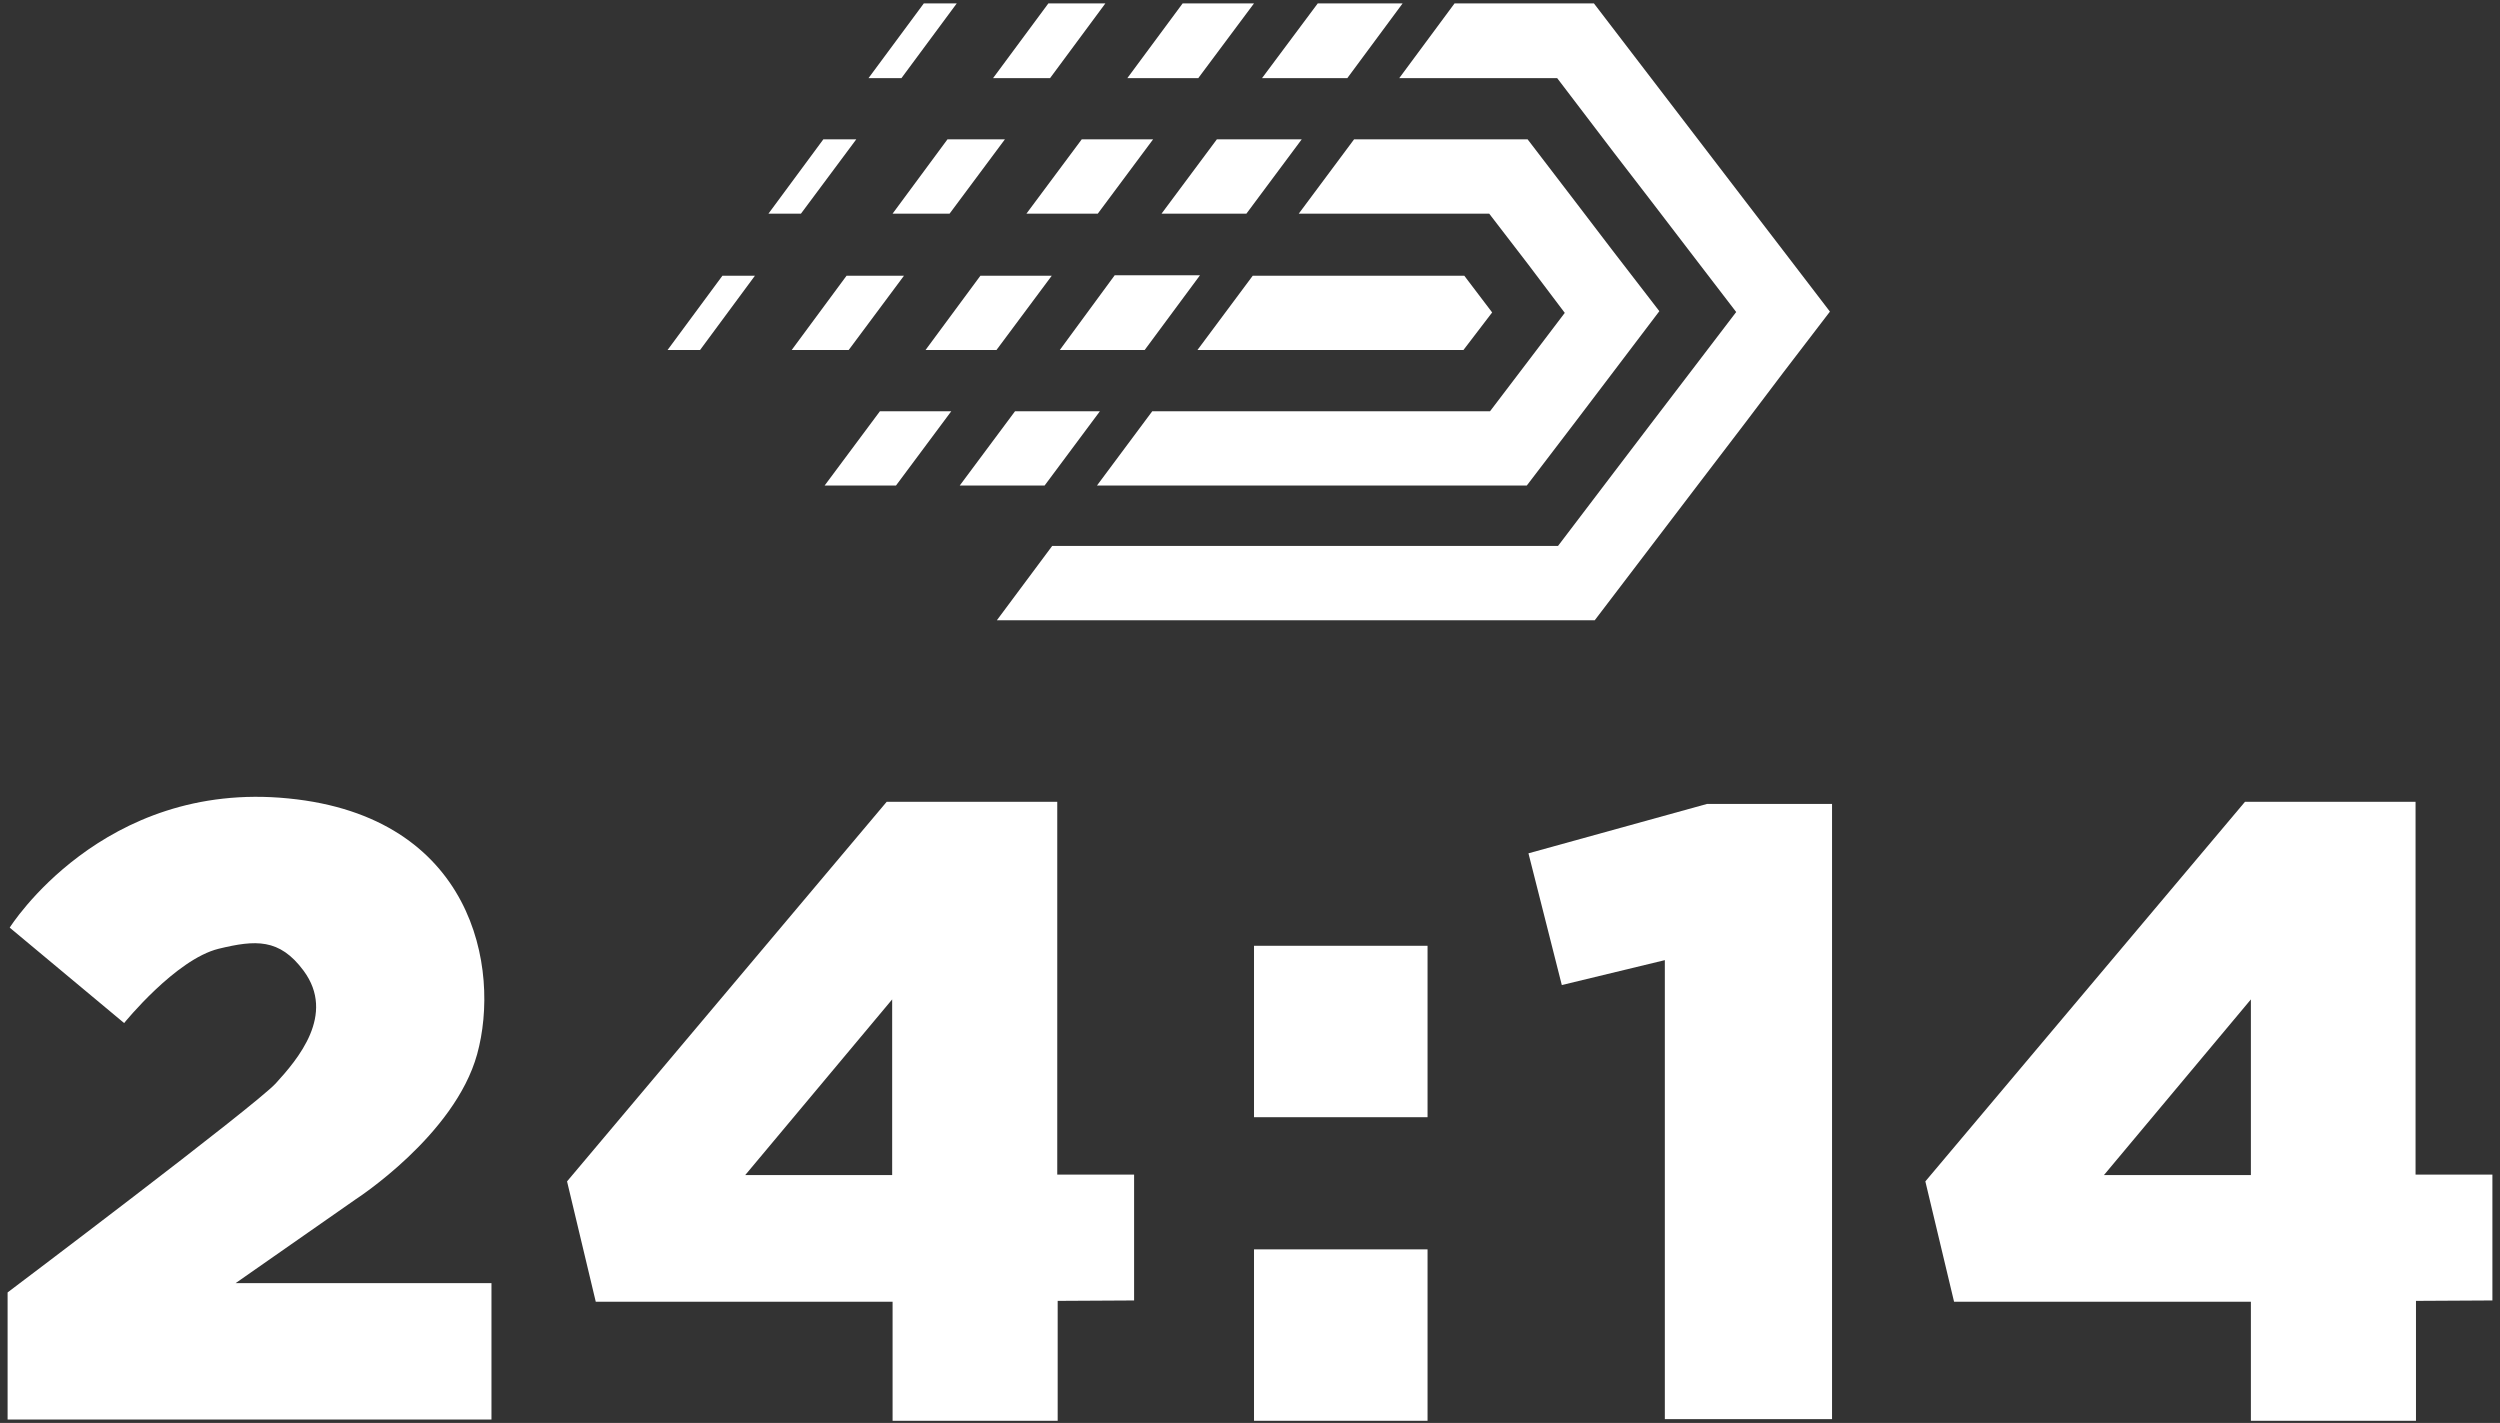 <?xml version="1.0" encoding="utf-8"?>
<!-- Generator: Adobe Illustrator 24.2.1, SVG Export Plug-In . SVG Version: 6.00 Build 0)  -->
<svg version="1.1" id="Layer_2" xmlns="http://www.w3.org/2000/svg" xmlns:xlink="http://www.w3.org/1999/xlink" x="0px" y="0px"
	 viewBox="0 0 592.1 337" style="enable-background:new 0 0 592.1 337;" xml:space="preserve">
<rect x="0" y="0" width="592.1" height="337" fill="#333333" stroke="none"/>
<style type="text/css">
	.st0{fill:#FFFFFF;}
</style>
<g>
	<polygon class="st0" points="178.8,65.3 165.8,82.9 158.1,82.9 171.1,65.3 	"/>
	<polygon class="st0" points="202.8,33 189.7,50.6 182,50.6 195,33 	"/>
	<polygon class="st0" points="225.3,97.4 212.2,115 195.3,115 208.4,97.4 	"/>
	<polygon class="st0" points="226.6,0.8 213.5,18.5 205.7,18.5 218.8,0.8 	"/>
	<polygon class="st0" points="261.8,0.8 248.7,18.5 235.2,18.5 248.3,0.8 	"/>
	<polygon class="st0" points="332.2,0.8 319.1,18.5 298.9,18.5 312.1,0.8 	"/>
	<polygon class="st0" points="297,0.8 283.8,18.5 267,18.5 280.1,0.8 	"/>
	<polygon class="st0" points="238,33 224.9,50.6 211.4,50.6 224.4,33 	"/>
	<polygon class="st0" points="273.1,33 260,50.6 243.1,50.6 256.2,33 	"/>
	<polygon class="st0" points="353.4,74 346.6,82.9 283.6,82.9 296.7,65.3 346.8,65.3 	"/>
	<polygon class="st0" points="308.3,33 295.2,50.6 275.1,50.6 288.2,33 	"/>
	<polygon class="st0" points="249.1,65.3 236,82.9 219.2,82.9 232.2,65.3 	"/>
	<polygon class="st0" points="214.1,65.3 201,82.9 187.5,82.9 200.5,65.3 	"/>
	<polygon class="st0" points="260.5,97.4 247.4,115 227.3,115 240.4,97.4 	"/>
	<polygon class="st0" points="433.4,73.8 422.3,88.3 413.3,100.2 402,115 377.7,146.9 236.1,146.9 249.2,129.3 369,129.3 
		382.3,111.8 390.9,100.5 402.2,85.7 411.2,73.9 402,61.9 390.9,47.4 382.2,36.1 368.8,18.5 331.4,18.5 344.5,0.8 377.5,0.8 
		413.1,47.3 422.3,59.3 	"/>
	<polygon class="st0" points="393,73.7 381.7,88.6 373.2,99.8 361.6,115 259.8,115 272.9,97.4 352.9,97.4 362.1,85.3 370.6,74.1 
		362,62.7 352.7,50.6 307.6,50.6 320.7,33 361.8,33 373.2,47.9 381.9,59.3 	"/>
	<polygon class="st0" points="284.2,65.2 271.1,82.9 251,82.9 264,65.2 	"/>
	<path class="st0" d="M2.3,219.7l27.1,22.6c0,0,12.2-15.1,22.4-17.6c8.7-2.1,14.4-2.5,20.1,5.2c7.7,10.4-1.4,21-6.6,26.7
		c-5,5.4-63.5,49.5-63.5,49.5v30.1h114.6v-32.3H55.8l28.5-19.9c0,0,23.4-15.1,28.7-34.3c5.6-20.3-0.9-56.3-44.7-60.6
		C24.2,184.7,2.3,219.7,2.3,219.7z"/>
	<path class="st0" d="M250.4,278.3v-88.4h-40.4l-75.7,89.9l6.8,28.5h70.3v28.2h39.1v-28.4l18.1-0.1v-29.8H250.4z M211.3,278.3h-34.8
		l34.8-41.6V278.3z"/>
	<path class="st0" d="M572.1,278.3v-88.4h-40.4L456,279.8l6.8,28.5h70.3v28.2h39.1v-28.4l18.1-0.1v-29.8H572.1z M533.1,278.3h-34.8
		l34.8-41.6V278.3z"/>
	<rect x="297" y="224" class="st0" width="41.1" height="40.6"/>
	<rect x="297" y="295.9" class="st0" width="41.1" height="40.6"/>
	<polygon class="st0" points="362,202.1 369.9,233.3 394.3,227.4 394.3,336.1 433.9,336.1 433.9,190.4 404.3,190.4 	"/>
</g>
</svg>
